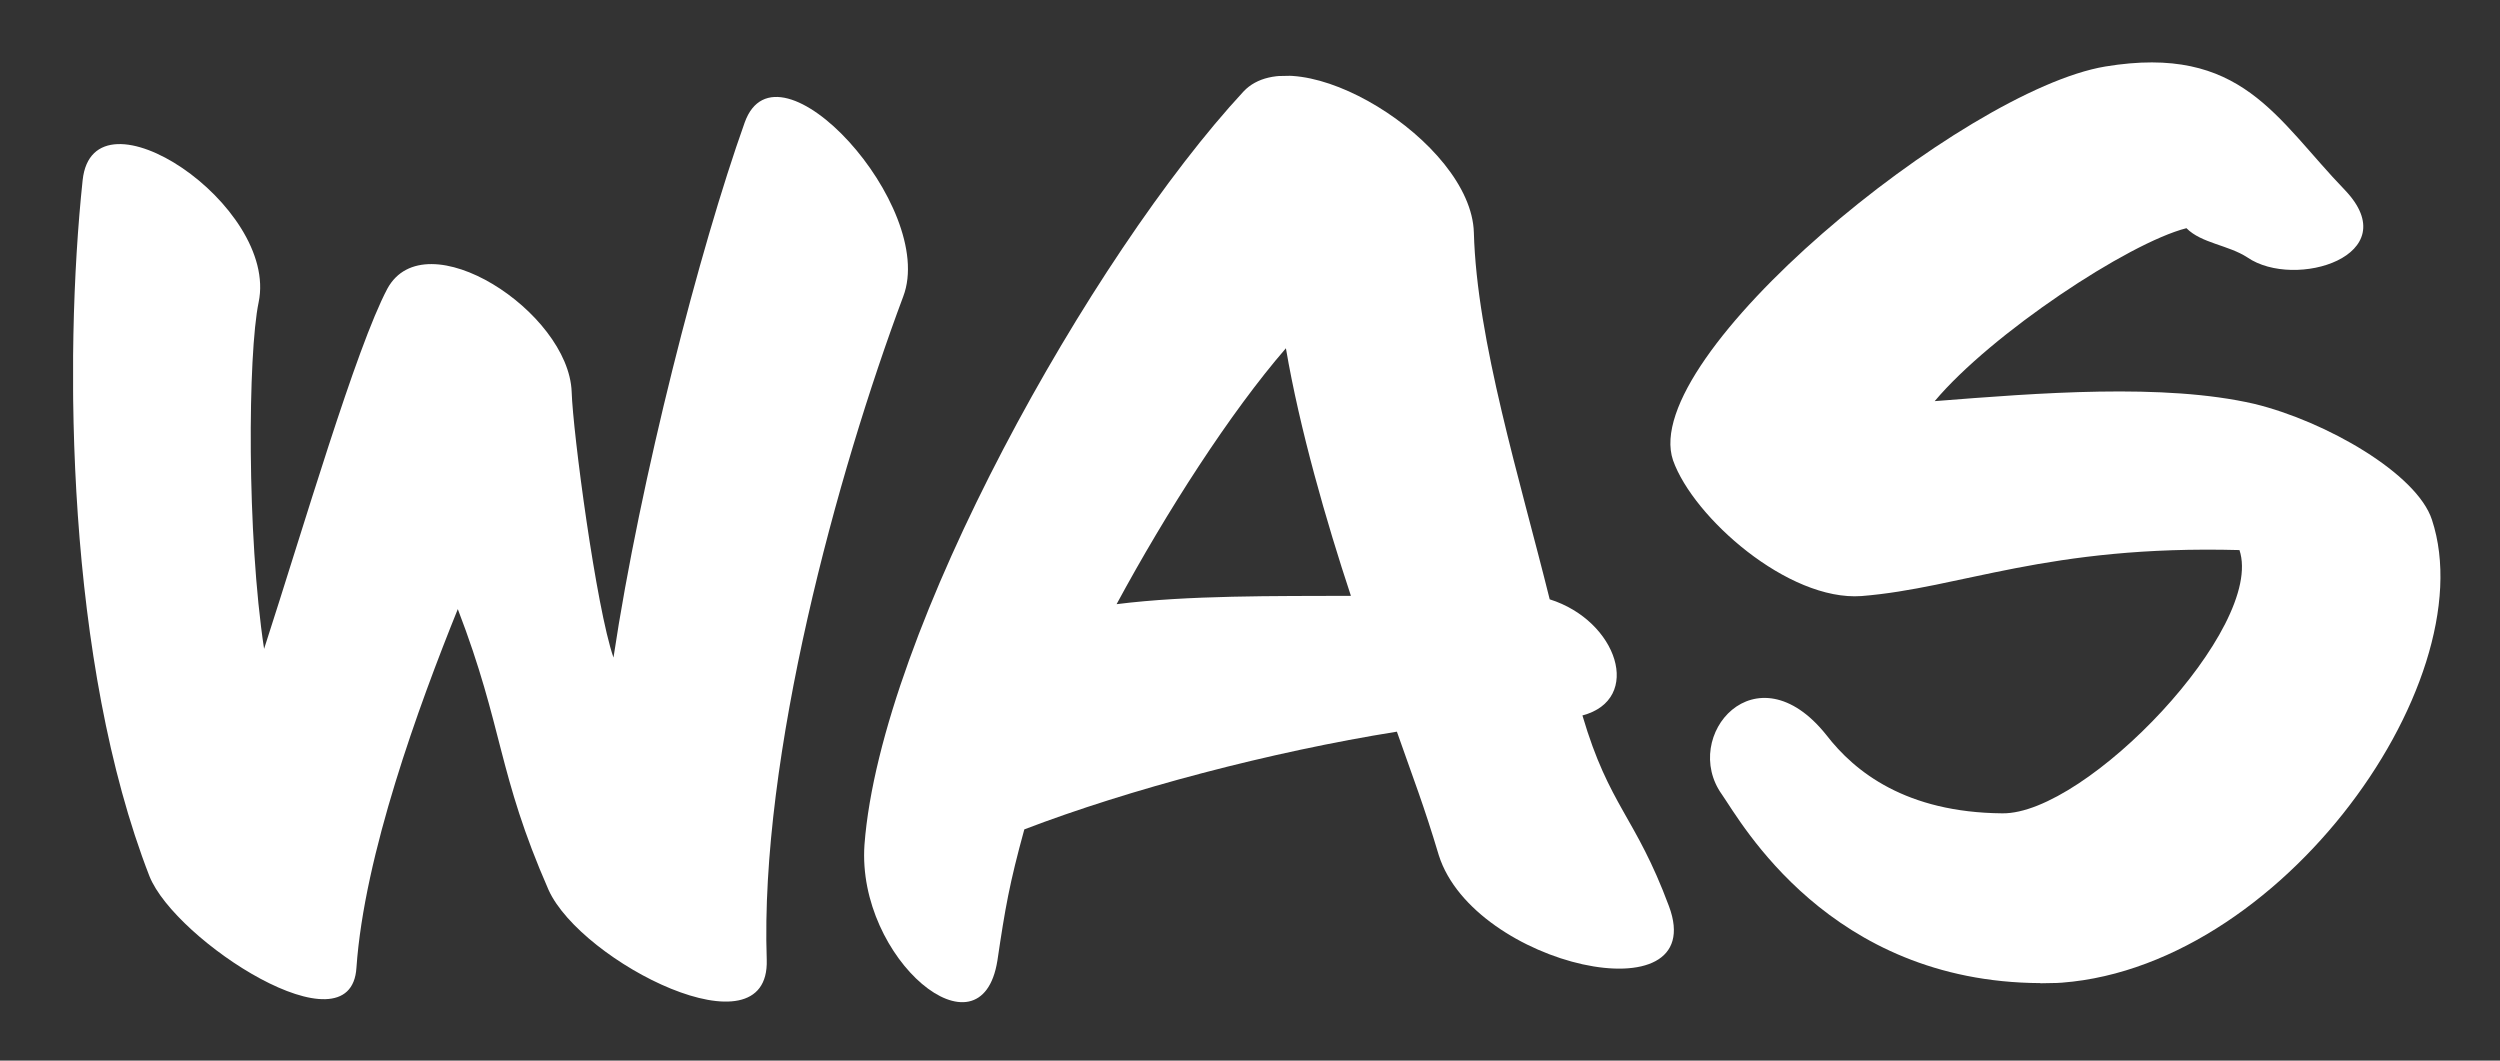 <svg width="33" height="14" viewBox="0 0 33 14" fill="none" xmlns="http://www.w3.org/2000/svg">
<rect x="0" y="0" width="33" height="14" fill="#333333" stroke="none"/>
<g clip-path="url(#clip0_200_16200)">
<path d="M10.121 12.67C10.16 13.962 7.673 12.702 7.241 11.747C6.563 10.199 6.65 9.62 6.043 8.04C5.524 9.327 4.809 11.282 4.705 12.774C4.634 13.921 2.311 12.419 1.972 11.564C0.879 8.752 0.84 4.739 1.091 2.377C1.232 1.082 3.681 2.708 3.414 3.99C3.272 4.672 3.256 7.059 3.486 8.565C4.005 6.964 4.698 4.594 5.113 3.811C5.616 2.889 7.507 4.115 7.546 5.173C7.562 5.705 7.869 8.02 8.098 8.68C8.453 6.316 9.24 3.27 9.83 1.617C10.261 0.413 12.371 2.729 11.923 3.913C11.049 6.251 10.028 9.986 10.121 12.67Z" fill="white"/>
<path d="M18.992 11.289C18.795 10.629 18.652 10.267 18.439 9.658C16.778 9.923 14.898 10.42 13.521 10.948C13.324 11.666 13.269 11.982 13.166 12.678C12.953 14.025 11.307 12.663 11.411 11.151C11.624 8.329 14.415 3.364 16.415 1.207C17.115 0.464 19.422 1.864 19.455 3.07C19.493 4.493 20.062 6.322 20.456 7.911C21.352 8.193 21.691 9.231 20.888 9.444C21.243 10.648 21.588 10.773 22.03 11.961C22.583 13.44 19.456 12.755 18.992 11.289ZM16.974 4.597C16.241 5.443 15.4 6.751 14.739 7.975C15.684 7.856 16.832 7.869 17.832 7.865C17.51 6.893 17.154 5.658 16.974 4.597Z" fill="white"/>
<path d="M26.933 12.977C24.146 12.964 22.981 10.848 22.73 10.488C22.178 9.718 23.178 8.538 24.107 9.701C24.484 10.191 25.162 10.725 26.43 10.736C27.54 10.751 29.9 8.283 29.561 7.261C27.02 7.193 25.894 7.762 24.571 7.868C23.604 7.937 22.352 6.831 22.084 6.076C21.619 4.706 25.909 1.193 27.789 0.878C29.593 0.58 30.041 1.565 30.954 2.51C31.774 3.372 30.293 3.831 29.664 3.397C29.413 3.234 29.057 3.211 28.861 3.012C28.09 3.209 26.287 4.404 25.538 5.295C26.899 5.188 28.56 5.055 29.757 5.331C30.703 5.561 31.905 6.253 32.102 6.862C32.819 9.038 29.977 12.99 26.933 12.982L26.933 12.977Z" fill="white"/>
</g>
<defs>
<clipPath id="clip0_200_16200">
<rect width="31.163" height="12.215" fill="white" transform="matrix(1.003 -0.019 0 0.996 0.965 1.305)"/>
</clipPath>
</defs>
</svg>
